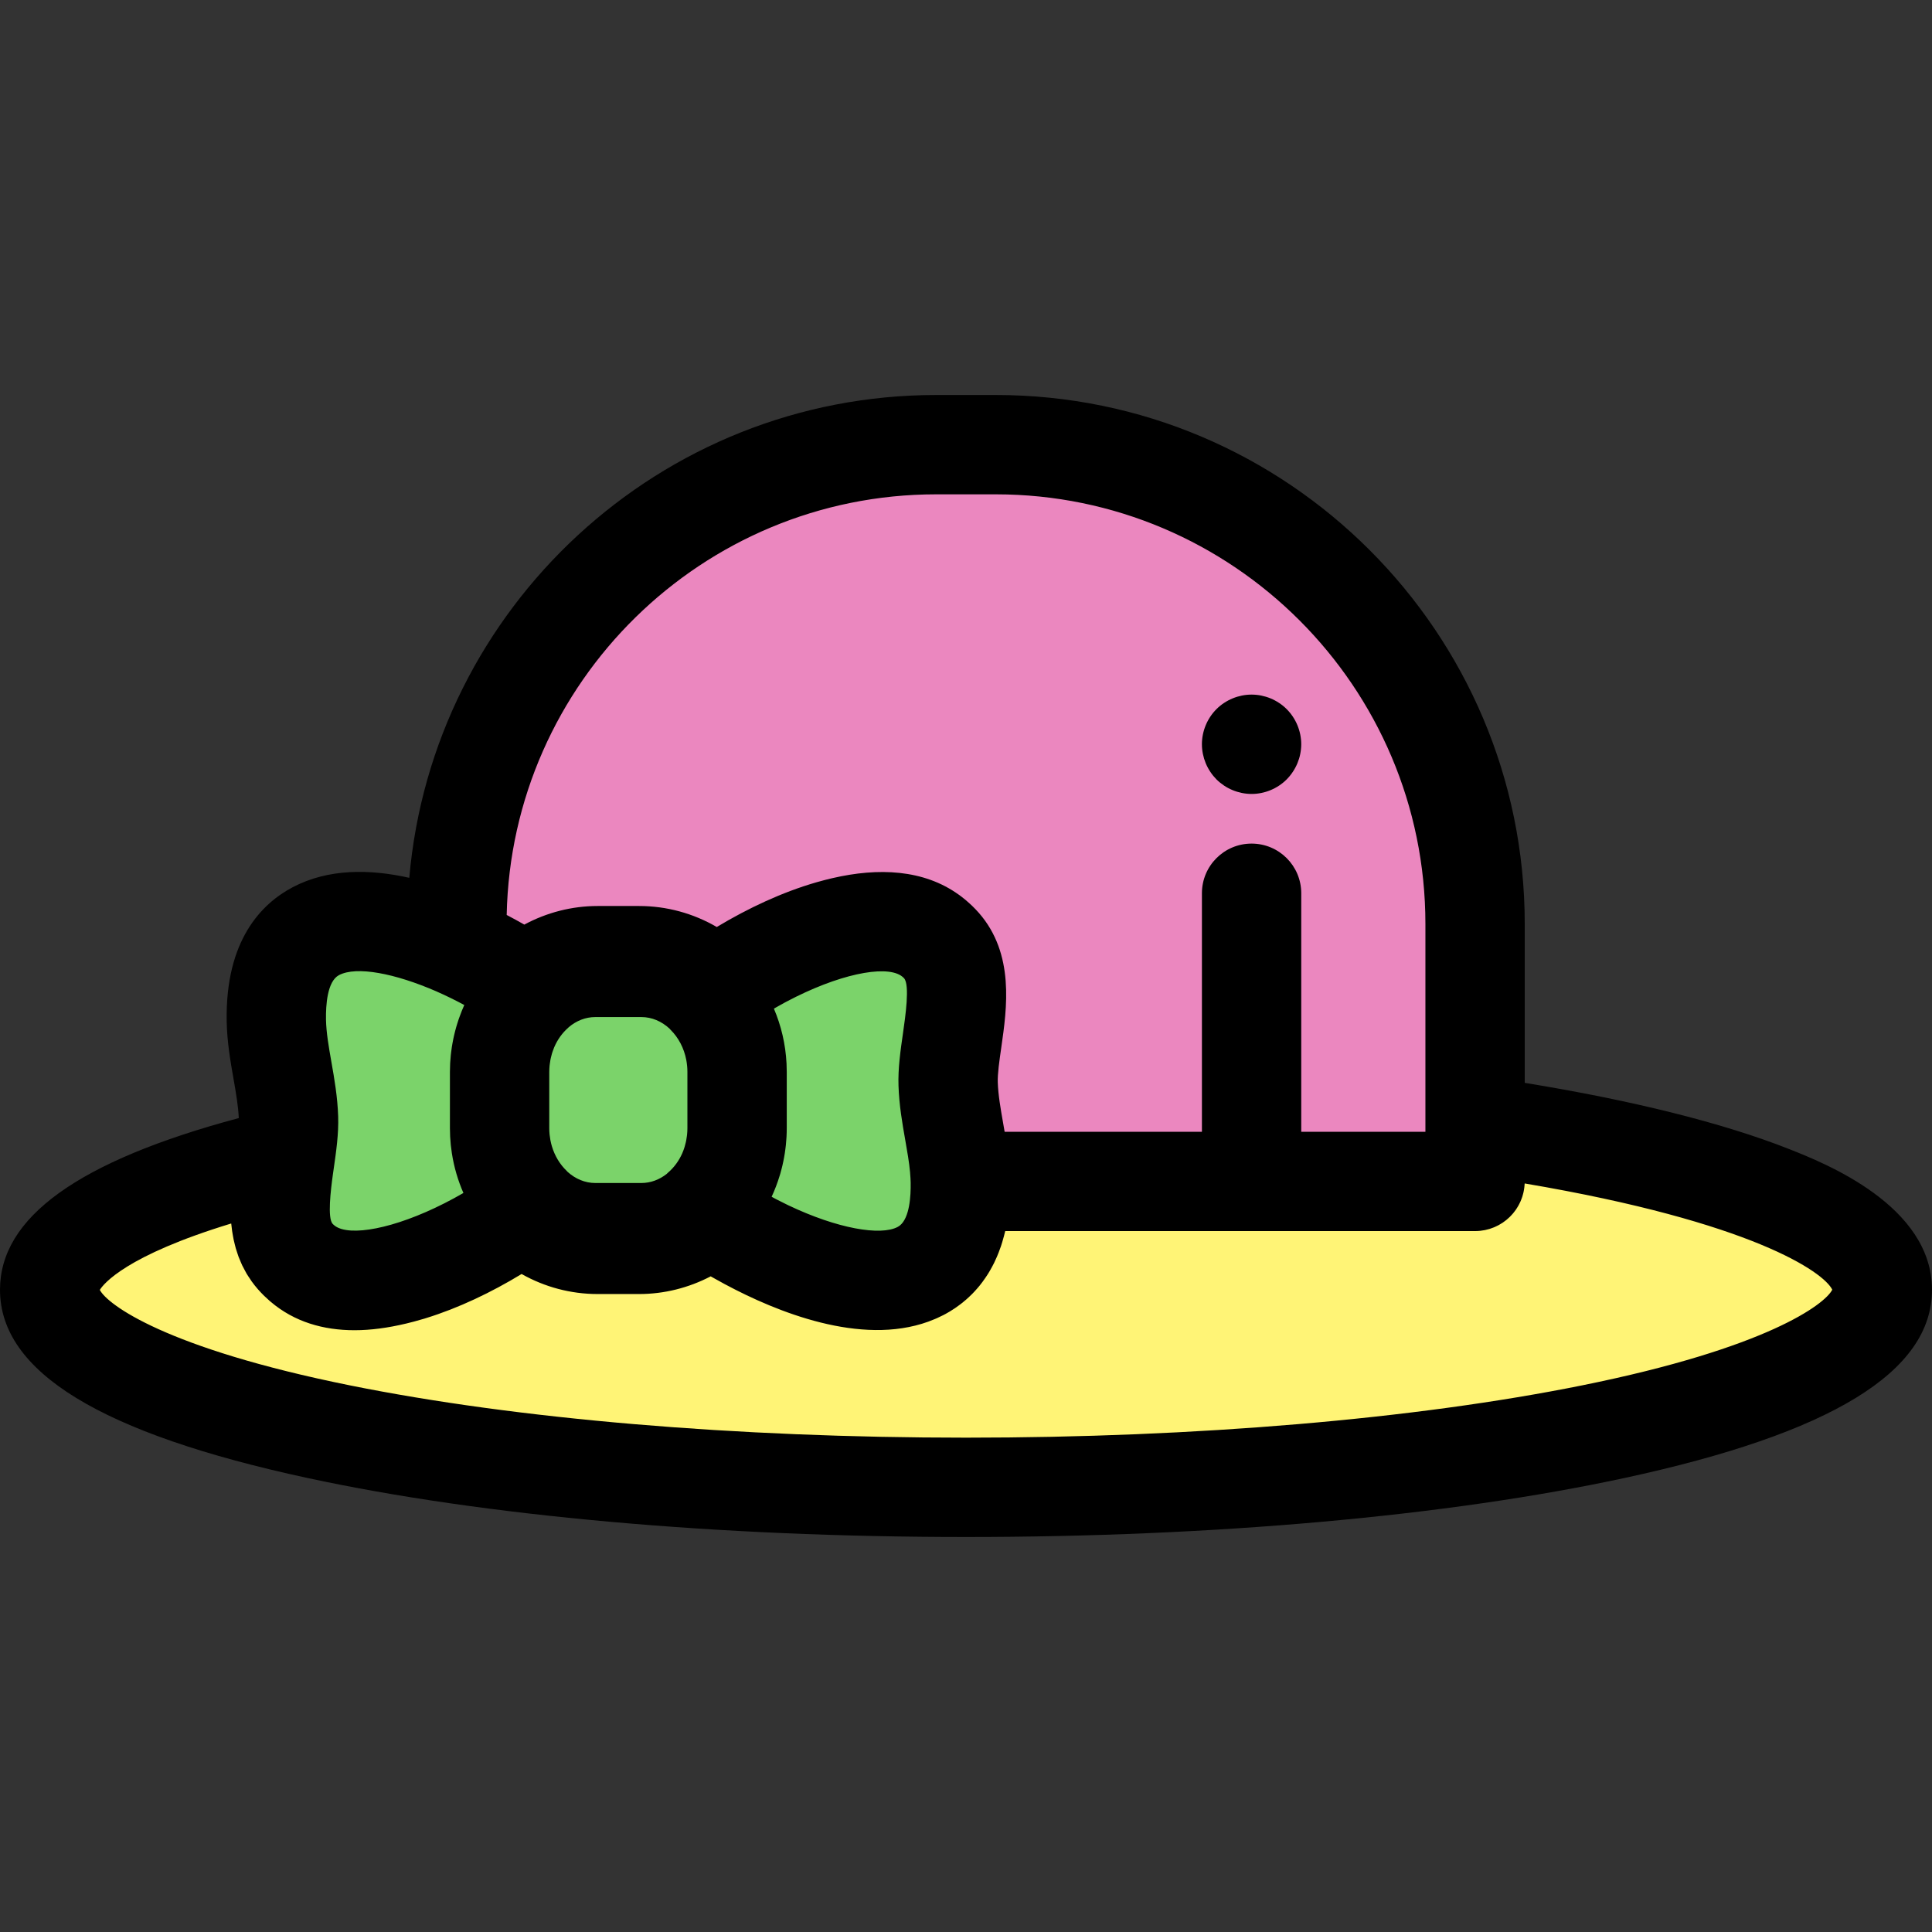 <?xml version="1.0" encoding="iso-8859-1"?>
<!-- Uploaded to: SVG Repo, www.svgrepo.com, Generator: SVG Repo Mixer Tools -->
<svg height="800px" width="800px" version="1.1" id="Layer_1" xmlns="http://www.w3.org/2000/svg" xmlns:xlink="http://www.w3.org/1999/xlink" 
	 viewBox="0 0 512 512" xml:space="preserve">
<rect x="0" y="0" width="512" height="512" fill="#333333" stroke="none"/>
<g>
	<path style="fill:#7BD36A;" d="M132.4,298.994c0,15.288,11.363,27.681,25.376,27.681h12.183c14.015,0,25.376-12.395,25.376-27.681
		V284.05c0-15.288-11.361-27.681-25.376-27.681h-12.183c-14.014,0-25.376,12.393-25.376,27.681V298.994z"/>
	<path style="fill:#7BD36A;" d="M254.494,313.128v-0.008c-0.168-8.761-2.939-17.083-3.23-25.844
		c-0.363-10.961,6.284-27.486-1.766-36.686c-12.997-14.852-44.377-0.613-62.568,12.925c5.148,5.066,8.403,12.376,8.403,20.535
		v14.944c0,8.88-3.849,16.764-9.81,21.829c23.351,16.797,69.757,34.603,68.971-7.692
		C254.497,313.325,254.498,313.41,254.494,313.128z"/>
	<path style="fill:#7BD36A;" d="M132.4,298.994V284.05c0-8.715,3.7-16.477,9.469-21.551c-23.459-16.725-69.412-34.153-68.63,7.935
		c-0.003-0.192-0.004-0.278,0,0.004v0.009c0.168,8.761,2.94,17.083,3.23,25.844c0.363,10.961-6.284,27.486,1.766,36.686
		c13.07,14.935,44.726,0.455,62.868-13.15C135.779,314.753,132.4,307.311,132.4,298.994z"/>
</g>
<path style="fill:#FFF476;" d="M390.91,298.26v14.836H254.493c0,0.008,0.001,0.014,0.001,0.022v0.008
	c0.004,0.283,0.003,0.197,0,0.004c0.759,40.814-42.432,25.662-66.44,9.457c-5.09,4.49-11.605,7.19-18.699,7.19h-10.977
	c-7.587,0-14.512-3.089-19.738-8.153c-18.423,13.025-47.911,25.629-60.405,11.352c-5.747-6.566-4.004-16.867-2.668-26.212
	c-38.782,9.279-62.405,21.559-62.405,35.034c0,28.917,108.722,52.358,242.838,52.358s242.838-23.441,242.838-52.358
	C498.838,323.647,455.987,307.653,390.91,298.26z"/>
<path style="fill:#EB87BF;" d="M263.905,117.841h-15.809c-70.144,0-127.006,56.862-127.006,127.005v5.899
	c6.559,2.871,12.878,6.409,18.261,10.012c5.136-4.667,11.777-7.492,19.027-7.492h10.977c7.738,0,14.783,3.215,20.043,8.458
	c18.443-12.946,47.674-25.334,60.1-11.135c8.05,9.2,1.402,25.725,1.766,36.686c0.29,8.753,3.056,17.068,3.229,25.821H390.91v-68.25
	C390.91,174.703,334.048,117.841,263.905,117.841z"/>
<path d="M474.111,304.502c-17.42-6.878-41.476-12.888-70.039-17.534v-42.121c0-77.288-62.879-140.167-140.168-140.167h-15.809
	c-73.174,0-133.42,56.365-139.63,127.954c-10.523-2.367-21.5-2.46-30.904,2.496c-8.188,4.314-17.862,13.973-17.486,35.477
	c0,0.032,0.001,0.064,0.001,0.096c0.105,5.502,1.015,10.677,1.818,15.244c0.644,3.662,1.24,7.121,1.389,10.353
	C20.73,307.698,0,322.621,0,341.799c0,21.745,26.663,38.063,81.513,49.889C128.263,401.768,190.231,407.32,256,407.32
	s127.737-5.552,174.487-15.631C485.337,379.861,512,363.543,512,341.799C512,319.462,483.482,308.202,474.111,304.502z
	 M248.096,131.003h15.809c62.773,0,113.844,51.07,113.844,113.843v53.414v1.674h-32.905v-63.212c0-7.268-5.893-13.162-13.162-13.162
	s-13.162,5.894-13.162,13.162v63.212h-52.282c-0.005-0.033-0.012-0.064-0.017-0.097c-0.129-0.752-0.258-1.495-0.384-2.218
	c-0.671-3.821-1.306-7.431-1.418-10.782c-0.075-2.266,0.411-5.639,0.925-9.211c1.508-10.478,3.576-24.829-5.941-35.706
	c-0.573-0.655-1.166-1.268-1.772-1.857c-0.243-0.238-0.495-0.458-0.742-0.686c-0.349-0.319-0.7-0.632-1.06-0.931
	c-0.342-0.286-0.69-0.561-1.041-0.829c-0.232-0.176-0.467-0.346-0.703-0.515c-9.362-6.728-21.33-7.188-33.402-4.403
	c-0.218,0.05-0.437,0.1-0.655,0.153c-0.482,0.116-0.963,0.233-1.445,0.359c-0.669,0.171-1.337,0.355-2.007,0.546
	c-0.093,0.028-0.187,0.053-0.279,0.079c-8.97,2.59-18.037,6.831-26.345,11.831c-6.249-3.631-13.301-5.566-20.596-5.566h-10.977
	c-6.803,0-13.459,1.714-19.434,4.929c-1.539-0.882-3.098-1.733-4.669-2.552C135.538,180.793,186.111,131.003,248.096,131.003z
	 M145.562,284.051c0-0.542,0.03-1.079,0.079-1.61c0.016-0.167,0.043-0.33,0.064-0.496c0.045-0.362,0.095-0.723,0.162-1.077
	c0.034-0.183,0.078-0.362,0.117-0.544c0.076-0.34,0.161-0.678,0.257-1.008c0.047-0.162,0.096-0.321,0.147-0.479
	c0.124-0.378,0.259-0.748,0.409-1.112c0.038-0.092,0.074-0.188,0.113-0.279c0.852-1.953,2.084-3.687,3.648-5.062
	c0.068-0.061,0.125-0.13,0.192-0.192c1.989-1.669,4.408-2.66,7.023-2.66h12.183c2.806,0,5.386,1.142,7.451,3.04
	c0.1,0.105,0.186,0.221,0.29,0.325c2.124,2.09,3.571,4.89,4.166,7.963c0.003,0.014,0.007,0.028,0.009,0.042
	c0.088,0.462,0.151,0.931,0.2,1.402c0.007,0.059,0.017,0.117,0.022,0.176c0.049,0.52,0.075,1.042,0.075,1.57v14.944
	c0,0.549-0.032,1.09-0.082,1.624c-0.016,0.172-0.045,0.34-0.066,0.509c-0.046,0.365-0.097,0.727-0.166,1.083
	c-0.034,0.183-0.076,0.361-0.117,0.541c-0.08,0.357-0.171,0.709-0.275,1.056c-0.043,0.145-0.087,0.29-0.133,0.432
	c-0.147,0.445-0.308,0.883-0.492,1.308c-0.012,0.028-0.022,0.057-0.034,0.084c-0.882,2.005-2.172,3.772-3.809,5.165
	c-0.113,0.096-0.208,0.208-0.317,0.307c-1.931,1.519-4.241,2.41-6.723,2.41h-12.183c-2.759,0-5.298-1.106-7.344-2.946
	c-0.086-0.087-0.158-0.183-0.246-0.267c-1.827-1.741-3.167-3.995-3.921-6.502c-0.007-0.021-0.013-0.042-0.02-0.064
	c-0.132-0.446-0.241-0.903-0.334-1.364c-0.014-0.072-0.033-0.142-0.046-0.216c-0.08-0.423-0.138-0.852-0.187-1.285
	c-0.011-0.1-0.029-0.196-0.038-0.296c-0.049-0.521-0.075-1.048-0.075-1.579V284.051z M206.631,311.532
	c0.051-0.167,0.107-0.333,0.155-0.501c0.122-0.422,0.233-0.848,0.342-1.274c0.075-0.291,0.15-0.58,0.218-0.873
	c0.088-0.378,0.17-0.758,0.249-1.14c0.074-0.354,0.142-0.709,0.207-1.067c0.062-0.346,0.122-0.692,0.176-1.041
	c0.063-0.411,0.117-0.823,0.17-1.236c0.038-0.311,0.08-0.62,0.112-0.933c0.05-0.484,0.086-0.973,0.12-1.461
	c0.017-0.253,0.041-0.504,0.054-0.757c0.038-0.746,0.062-1.498,0.062-2.253v-14.944v-0.001c0-0.729-0.02-1.453-0.055-2.172
	c0-0.005-0.001-0.012-0.001-0.017c-0.259-5.166-1.436-10.075-3.347-14.561c0.182-0.107,0.365-0.215,0.546-0.319
	c0.732-0.417,1.461-0.827,2.186-1.217c0.201-0.109,0.4-0.212,0.6-0.319c13.638-7.231,25.933-9.731,30.319-6.906
	c0.028,0.018,0.054,0.038,0.082,0.057c0.291,0.197,0.553,0.415,0.769,0.661c1.547,1.768,0.344,10.127-0.304,14.616
	c-0.654,4.546-1.332,9.246-1.179,13.837c0.172,5.206,0.999,9.914,1.799,14.466c0.523,2.976,1.024,5.828,1.27,8.526
	c0.011,0.116,0.011,0.225,0.02,0.341c0.066,0.783,0.118,1.558,0.134,2.313c0,0.004,0.001,0.009,0.001,0.013c0,0.007,0,0.014,0,0.022
	c0,0.02,0,0.036,0,0.049c0.059,3.462-0.262,9.263-2.88,11.342c-0.045,0.036-0.096,0.062-0.143,0.096
	c-0.126,0.091-0.254,0.18-0.391,0.254c-4.538,2.434-15.994,0.474-28.963-5.702c-0.167-0.08-0.334-0.163-0.5-0.243
	c-0.853-0.412-1.711-0.844-2.574-1.29c-0.222-0.116-0.444-0.23-0.666-0.347c-0.242-0.128-0.487-0.268-0.729-0.4
	C205.337,315.341,206.044,313.46,206.631,311.532z M89.836,258.417c4.64-2.445,14.828-0.476,25.866,4.329
	c0.038,0.017,0.072,0.042,0.111,0.058c2.418,1.058,4.84,2.257,7.229,3.534c-0.475,1.046-0.895,2.122-1.285,3.209
	c-0.074,0.205-0.151,0.411-0.222,0.617c-0.132,0.384-0.251,0.774-0.372,1.162c-0.096,0.308-0.191,0.617-0.279,0.928
	c-0.097,0.344-0.188,0.687-0.278,1.033c-0.095,0.367-0.184,0.734-0.27,1.106c-0.072,0.316-0.142,0.632-0.208,0.95
	c-0.084,0.409-0.161,0.82-0.233,1.233c-0.051,0.295-0.104,0.59-0.15,0.886c-0.068,0.449-0.126,0.9-0.182,1.353
	c-0.033,0.271-0.07,0.54-0.097,0.811c-0.051,0.507-0.088,1.017-0.122,1.531c-0.014,0.222-0.037,0.445-0.049,0.669
	c-0.037,0.737-0.059,1.478-0.059,2.223v0.001v14.944c0,0.737,0.021,1.469,0.057,2.195c0.005,0.111,0.017,0.221,0.024,0.332
	c0.037,0.632,0.084,1.261,0.147,1.886c0.008,0.071,0.017,0.141,0.025,0.211c0.072,0.675,0.159,1.344,0.262,2.007
	c0.004,0.025,0.008,0.049,0.012,0.072c0.575,3.672,1.614,7.18,3.05,10.453c-13.669,7.92-26.452,11.235-32.247,9.558
	c-0.066-0.02-0.138-0.036-0.203-0.058c-0.188-0.059-0.366-0.128-0.538-0.197c-0.276-0.118-0.542-0.245-0.777-0.391
	c-0.07-0.042-0.13-0.091-0.195-0.136c-0.267-0.188-0.516-0.387-0.717-0.617c-1.37-1.565-0.509-8.803,0.09-13.109
	c0.075-0.533,0.149-1.045,0.215-1.508c0.654-4.546,1.332-9.246,1.179-13.837c-0.172-5.207-1-9.914-1.801-14.466
	c-0.695-3.953-1.35-7.687-1.424-11.131c0-0.028,0-0.057-0.001-0.084c0-0.02,0-0.036,0-0.049
	C86.333,266.432,86.703,260.068,89.836,258.417z M419.281,367.136c-44.299,8.938-102.287,13.86-163.281,13.86
	s-118.98-4.921-163.281-13.86c-48.918-9.869-64.241-21.425-66.268-25.296c0.987-1.607,6.918-9.1,34.823-17.602
	c0.029,0.312,0.076,0.625,0.113,0.937c0.041,0.351,0.076,0.702,0.126,1.052c0.061,0.422,0.138,0.842,0.215,1.264
	c0.062,0.349,0.118,0.696,0.191,1.042c0.09,0.424,0.2,0.846,0.307,1.269c0.086,0.34,0.163,0.682,0.261,1.02
	c0.122,0.429,0.271,0.853,0.413,1.278c0.109,0.328,0.209,0.657,0.33,0.982c0.162,0.434,0.354,0.861,0.54,1.29
	c0.134,0.311,0.254,0.625,0.401,0.933c0.212,0.446,0.458,0.883,0.696,1.323c0.154,0.283,0.291,0.571,0.455,0.85
	c0.284,0.482,0.608,0.953,0.927,1.425c0.155,0.229,0.291,0.465,0.454,0.691c0.501,0.694,1.041,1.378,1.627,2.048
	c0.484,0.553,0.981,1.075,1.486,1.581c0.112,0.111,0.226,0.216,0.338,0.325c0.424,0.412,0.853,0.809,1.291,1.19
	c0.082,0.07,0.163,0.138,0.245,0.208c6.335,5.398,14.04,7.576,22.26,7.576c4.397,0,8.94-0.645,13.491-1.723
	c0.096-0.022,0.191-0.043,0.287-0.066c0.657-0.159,1.314-0.322,1.97-0.499c0.917-0.243,1.836-0.5,2.757-0.779
	c0.146-0.045,0.29-0.093,0.436-0.138c8.647-2.669,17.347-6.831,25.339-11.692c6.143,3.466,13.04,5.31,20.148,5.31h10.977
	c6.624,0,13.128-1.629,18.989-4.69c0.079,0.045,0.163,0.092,0.242,0.137c0.211,0.121,0.421,0.241,0.633,0.359
	c0.866,0.491,1.778,0.995,2.734,1.508c0.076,0.041,0.151,0.083,0.228,0.122c13.696,7.34,35.918,16.35,53.809,9.887
	c0.022-0.008,0.045-0.016,0.066-0.024c0.555-0.201,1.104-0.421,1.651-0.654c0.191-0.08,0.382-0.157,0.571-0.241
	c0.403-0.18,0.799-0.376,1.196-0.574c0.212-0.105,0.429-0.196,0.638-0.305c0.078-0.041,0.157-0.089,0.234-0.132
	c0.058-0.032,0.118-0.057,0.176-0.088c0.333-0.18,0.669-0.375,1.006-0.575c0.074-0.043,0.146-0.086,0.22-0.13
	c0.428-0.258,0.858-0.534,1.289-0.824c0.175-0.117,0.349-0.242,0.523-0.365c0.296-0.208,0.591-0.424,0.887-0.649
	c0.191-0.145,0.38-0.287,0.57-0.438c0.341-0.272,0.68-0.558,1.019-0.853c0.238-0.208,0.474-0.423,0.709-0.642
	c0.301-0.28,0.603-0.566,0.9-0.867c0.207-0.209,0.411-0.428,0.615-0.646c0.237-0.255,0.473-0.517,0.705-0.786
	c0.205-0.237,0.411-0.473,0.613-0.72c0.268-0.329,0.53-0.677,0.791-1.025c0.272-0.366,0.54-0.742,0.803-1.131
	c0.24-0.351,0.476-0.707,0.707-1.077c0.18-0.29,0.354-0.591,0.529-0.894c0.201-0.35,0.399-0.708,0.592-1.074
	c0.163-0.309,0.328-0.617,0.484-0.938c0.245-0.501,0.479-1.023,0.707-1.554c0.158-0.369,0.311-0.745,0.461-1.128
	c0.212-0.544,0.419-1.096,0.612-1.672c0.111-0.329,0.215-0.669,0.319-1.008c0.163-0.529,0.316-1.071,0.462-1.626
	c0.088-0.333,0.178-0.665,0.258-1.008c0.029-0.122,0.064-0.237,0.093-0.362H390.91c0.449,0,0.892-0.024,1.329-0.067
	c0.145-0.014,0.283-0.045,0.426-0.063c0.29-0.039,0.58-0.075,0.865-0.133c0.17-0.034,0.334-0.084,0.501-0.125
	c0.25-0.061,0.501-0.117,0.746-0.192c0.175-0.054,0.341-0.122,0.513-0.183c0.229-0.082,0.461-0.158,0.684-0.25
	c0.17-0.071,0.332-0.155,0.497-0.233c0.216-0.101,0.433-0.197,0.642-0.309c0.163-0.087,0.317-0.187,0.475-0.28
	c0.201-0.12,0.405-0.236,0.6-0.365c0.155-0.103,0.301-0.217,0.451-0.326c0.187-0.137,0.375-0.27,0.555-0.415
	c0.145-0.117,0.282-0.246,0.423-0.37c0.171-0.151,0.345-0.301,0.508-0.462c0.134-0.132,0.259-0.272,0.387-0.409
	c0.155-0.166,0.313-0.332,0.459-0.505c0.122-0.145,0.234-0.297,0.35-0.447c0.138-0.179,0.278-0.357,0.407-0.545
	c0.109-0.158,0.209-0.321,0.311-0.484c0.12-0.191,0.241-0.382,0.351-0.579c0.095-0.168,0.18-0.344,0.267-0.517
	c0.101-0.201,0.203-0.403,0.295-0.611c0.079-0.179,0.149-0.363,0.22-0.548c0.082-0.211,0.163-0.422,0.234-0.638
	c0.062-0.19,0.115-0.382,0.168-0.575c0.061-0.22,0.12-0.438,0.17-0.661c0.045-0.199,0.079-0.4,0.115-0.602
	c0.039-0.225,0.076-0.451,0.104-0.68c0.025-0.207,0.041-0.416,0.057-0.627c0.011-0.139,0.032-0.276,0.038-0.419
	c60.39,10.231,79.259,23.51,81.511,28.155C483.643,345.618,468.393,357.228,419.281,367.136z"/>
<path d="M331.681,210.405c-0.856,0-1.724-0.091-2.567-0.262s-1.672-0.421-2.461-0.75c-0.803-0.329-1.566-0.737-2.277-1.211
	c-0.724-0.487-1.395-1.027-2.001-1.632c-0.605-0.619-1.158-1.289-1.632-2.014c-0.474-0.711-0.882-1.473-1.211-2.264
	c-0.329-0.803-0.579-1.618-0.75-2.461c-0.171-0.854-0.263-1.711-0.263-2.58c0-3.462,1.408-6.857,3.856-9.304
	c0.605-0.607,1.277-1.16,2.001-1.632c0.711-0.474,1.474-0.882,2.277-1.211c0.79-0.329,1.619-0.579,2.461-0.75
	c1.698-0.342,3.435-0.342,5.133,0c0.842,0.171,1.672,0.421,2.474,0.75c0.79,0.329,1.553,0.737,2.264,1.211
	c0.724,0.473,1.395,1.025,2.001,1.632c2.448,2.447,3.856,5.843,3.856,9.304c0,0.869-0.092,1.726-0.263,2.58
	c-0.158,0.844-0.421,1.658-0.75,2.461c-0.329,0.791-0.737,1.553-1.211,2.264c-0.474,0.725-1.027,1.396-1.632,2.014
	C338.539,208.998,335.143,210.405,331.681,210.405z"/>
</svg>